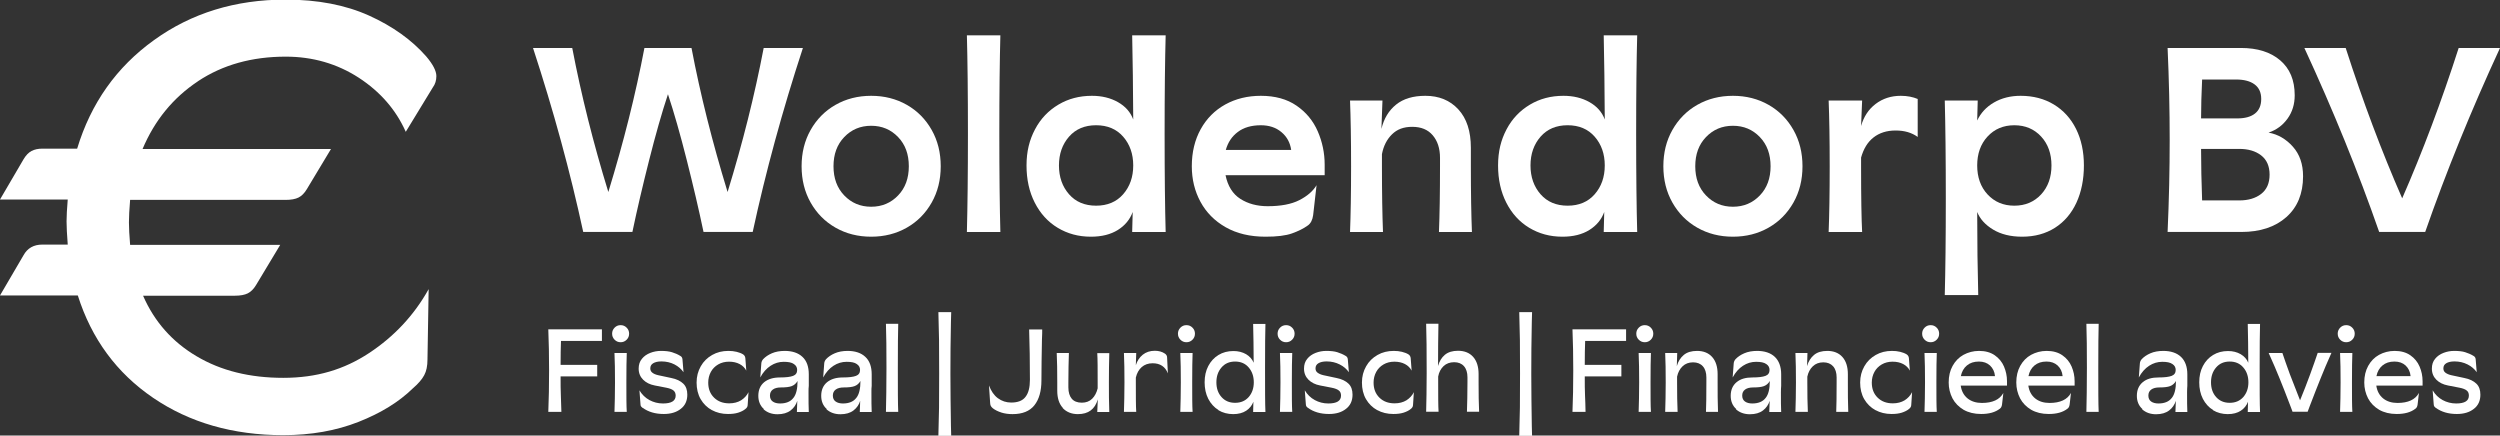 <svg width="287" height="50" viewBox="0 0 287 50" fill="none" xmlns="http://www.w3.org/2000/svg">
<rect x="0" y="0" width="287" height="50" fill="#333333" stroke="none"/>
<g clip-path="url(#clip0_4143_387)">
<path d="M22.713 9.339C19.876 11.225 17.759 13.805 16.363 17.109H37.995L35.218 21.726C34.948 22.178 34.633 22.495 34.273 22.676C33.912 22.857 33.417 22.948 32.786 22.948H14.937C14.847 24.034 14.802 24.894 14.802 25.528C14.802 26.162 14.847 27.022 14.937 28.108H32.171L29.394 32.725C29.123 33.177 28.808 33.494 28.448 33.675C28.087 33.856 27.592 33.947 26.962 33.947H16.423C17.729 36.934 19.786 39.258 22.578 40.902C25.37 42.562 28.688 43.376 32.516 43.376C36.344 43.376 39.497 42.426 42.379 40.525C45.261 38.624 47.543 36.18 49.209 33.192L49.074 41.279C49.074 42.004 48.954 42.607 48.699 43.075C48.444 43.557 48.008 44.055 47.378 44.599C45.802 46.138 43.73 47.42 41.163 48.431C38.596 49.442 35.714 49.955 32.516 49.955C26.751 49.955 21.767 48.521 17.579 45.67C13.391 42.818 10.508 38.895 8.932 33.917H0L2.702 29.3C3.153 28.485 3.873 28.078 4.864 28.078H7.776C7.686 26.901 7.641 26.026 7.641 25.422C7.641 24.819 7.686 23.989 7.776 22.903H0L2.702 18.286C2.972 17.833 3.273 17.516 3.618 17.335C3.963 17.154 4.369 17.064 4.864 17.064H8.857C10.433 11.859 13.376 7.694 17.684 4.602C21.993 1.494 27.022 -0.045 32.786 -0.045C36.479 -0.045 39.677 0.573 42.379 1.795C45.081 3.017 47.273 4.586 48.939 6.487C49.705 7.393 50.095 8.147 50.095 8.736C50.095 9.233 49.96 9.671 49.69 10.033L46.582 15.133C45.456 12.598 43.655 10.531 41.178 8.917C38.701 7.317 35.909 6.503 32.801 6.503C28.928 6.503 25.566 7.438 22.728 9.324L22.713 9.339Z" fill="white"/>
<path d="M66.954 26.629C65.468 19.749 63.546 12.704 61.19 5.507H65.693C66.729 10.923 68.11 16.43 69.836 22.043C71.593 16.309 72.974 10.803 73.98 5.507H79.384C80.39 10.803 81.771 16.309 83.527 22.043C85.254 16.43 86.635 10.923 87.671 5.507H92.174C89.817 12.704 87.896 19.749 86.41 26.629H80.765C80.225 24.049 79.579 21.303 78.844 18.392C78.108 15.48 77.387 12.945 76.682 10.818C75.976 12.945 75.256 15.48 74.52 18.392C73.784 21.303 73.139 24.049 72.599 26.629H66.954Z" fill="white"/>
<path d="M95.912 26.132C94.696 25.438 93.75 24.472 93.059 23.25C92.369 22.028 92.023 20.64 92.023 19.086C92.023 17.532 92.369 16.144 93.059 14.922C93.75 13.7 94.696 12.734 95.912 12.04C97.127 11.346 98.494 10.999 100.01 10.999C101.526 10.999 102.892 11.346 104.108 12.04C105.324 12.734 106.27 13.7 106.96 14.922C107.651 16.144 107.996 17.532 107.996 19.086C107.996 20.64 107.651 22.028 106.96 23.25C106.27 24.472 105.324 25.438 104.108 26.132C102.892 26.826 101.526 27.173 100.01 27.173C98.494 27.173 97.127 26.826 95.912 26.132ZM103.102 22.435C103.928 21.575 104.333 20.459 104.333 19.086C104.333 17.713 103.928 16.596 103.102 15.736C102.277 14.877 101.256 14.439 100.01 14.439C98.764 14.439 97.743 14.877 96.917 15.736C96.092 16.596 95.686 17.713 95.686 19.086C95.686 20.459 96.092 21.575 96.917 22.435C97.743 23.295 98.764 23.733 100.01 23.733C101.256 23.733 102.277 23.295 103.102 22.435Z" fill="white"/>
<path d="M110.999 26.63C111.074 23.748 111.119 19.991 111.119 15.344C111.119 10.697 111.074 6.85 110.999 4.059H114.842C114.767 6.85 114.722 10.622 114.722 15.344C114.722 20.066 114.767 23.838 114.842 26.63H110.999Z" fill="white"/>
<path d="M121.418 26.147C120.292 25.468 119.421 24.502 118.79 23.265C118.16 22.028 117.845 20.61 117.845 18.995C117.845 17.381 118.175 16.068 118.821 14.846C119.466 13.624 120.367 12.689 121.508 12.01C122.649 11.331 123.925 10.999 125.351 10.999C126.492 10.999 127.482 11.24 128.338 11.723C129.194 12.206 129.779 12.87 130.095 13.715C130.08 10.154 130.034 6.94 129.974 4.059H133.818C133.742 6.85 133.697 10.622 133.697 15.344C133.697 20.066 133.742 23.959 133.818 26.63H129.974L130.034 24.336C129.719 25.196 129.149 25.89 128.323 26.403C127.497 26.916 126.477 27.173 125.231 27.173C123.805 27.173 122.543 26.826 121.418 26.147ZM128.939 22.299C129.704 21.424 130.095 20.323 130.095 18.995C130.095 17.668 129.704 16.566 128.939 15.691C128.173 14.816 127.137 14.378 125.831 14.378C124.525 14.378 123.489 14.816 122.724 15.691C121.958 16.566 121.568 17.668 121.568 18.995C121.568 20.323 121.958 21.424 122.724 22.299C123.489 23.174 124.525 23.612 125.831 23.612C127.137 23.612 128.173 23.174 128.939 22.299Z" fill="white"/>
<path d="M152.072 20.112H140.692C140.948 21.364 141.518 22.269 142.389 22.828C143.259 23.386 144.31 23.672 145.526 23.672C147.028 23.672 148.243 23.446 149.159 22.979C150.075 22.511 150.735 21.938 151.141 21.259L150.75 24.698C150.675 25.257 150.465 25.649 150.15 25.875C149.655 26.237 149.039 26.539 148.319 26.796C147.598 27.052 146.592 27.173 145.286 27.173C143.5 27.173 141.983 26.811 140.707 26.087C139.431 25.362 138.471 24.382 137.81 23.16C137.15 21.938 136.819 20.58 136.819 19.086C136.819 17.472 137.165 16.053 137.84 14.831C138.516 13.609 139.461 12.659 140.662 11.995C141.863 11.331 143.229 10.999 144.746 10.999C146.382 10.999 147.748 11.376 148.844 12.131C149.94 12.885 150.75 13.866 151.276 15.073C151.801 16.28 152.072 17.562 152.072 18.905V20.112ZM148.228 17.215C148.108 16.37 147.733 15.691 147.103 15.163C146.472 14.635 145.691 14.379 144.746 14.379C143.665 14.379 142.779 14.635 142.104 15.148C141.413 15.661 140.963 16.355 140.722 17.215H148.228Z" fill="white"/>
<path d="M154.984 26.63C155.059 24.714 155.104 22.209 155.104 19.086C155.104 15.963 155.059 13.473 154.984 11.542H158.707L158.587 14.801C158.872 13.609 159.428 12.689 160.269 12.01C161.109 11.331 162.235 10.999 163.631 10.999C165.193 10.999 166.454 11.512 167.414 12.553C168.375 13.594 168.855 15.058 168.855 16.974V19.086C168.855 22.209 168.901 24.714 168.976 26.63H165.193C165.268 24.714 165.313 22.209 165.313 19.086V18.12C165.313 17.034 165.027 16.174 164.472 15.525C163.917 14.877 163.136 14.56 162.13 14.56C161.124 14.56 160.389 14.846 159.803 15.42C159.218 15.993 158.827 16.747 158.647 17.698V19.086C158.647 22.209 158.692 24.714 158.767 26.63H154.984Z" fill="white"/>
<path d="M175.55 26.147C174.425 25.468 173.554 24.502 172.923 23.265C172.293 22.028 171.978 20.61 171.978 18.995C171.978 17.381 172.308 16.068 172.953 14.846C173.599 13.624 174.5 12.689 175.64 12.01C176.781 11.331 178.057 10.999 179.484 10.999C180.624 10.999 181.615 11.24 182.471 11.723C183.327 12.206 183.912 12.87 184.227 13.715C184.212 10.154 184.167 6.94 184.107 4.059H187.95C187.875 6.85 187.83 10.622 187.83 15.344C187.83 20.066 187.875 23.959 187.95 26.63H184.107L184.167 24.336C183.852 25.196 183.282 25.89 182.456 26.403C181.63 26.916 180.609 27.173 179.363 27.173C177.937 27.173 176.676 26.826 175.55 26.147ZM183.071 22.299C183.837 21.424 184.227 20.323 184.227 18.995C184.227 17.668 183.837 16.566 183.071 15.691C182.306 14.816 181.27 14.378 179.964 14.378C178.658 14.378 177.622 14.816 176.856 15.691C176.091 16.566 175.701 17.668 175.701 18.995C175.701 20.323 176.091 21.424 176.856 22.299C177.622 23.174 178.658 23.612 179.964 23.612C181.27 23.612 182.306 23.174 183.071 22.299Z" fill="white"/>
<path d="M194.841 26.132C193.625 25.438 192.68 24.472 191.989 23.25C191.298 22.028 190.953 20.64 190.953 19.086C190.953 17.532 191.298 16.144 191.989 14.922C192.68 13.7 193.625 12.734 194.841 12.04C196.057 11.346 197.423 10.999 198.94 10.999C200.456 10.999 201.822 11.346 203.038 12.04C204.254 12.734 205.2 13.7 205.89 14.922C206.581 16.144 206.926 17.532 206.926 19.086C206.926 20.64 206.581 22.028 205.89 23.25C205.2 24.472 204.254 25.438 203.038 26.132C201.822 26.826 200.456 27.173 198.94 27.173C197.423 27.173 196.057 26.826 194.841 26.132ZM202.032 22.435C202.858 21.575 203.263 20.459 203.263 19.086C203.263 17.713 202.858 16.596 202.032 15.736C201.206 14.877 200.186 14.439 198.94 14.439C197.694 14.439 196.673 14.877 195.847 15.736C195.021 16.596 194.616 17.713 194.616 19.086C194.616 20.459 195.021 21.575 195.847 22.435C196.673 23.295 197.694 23.733 198.94 23.733C200.186 23.733 201.206 23.295 202.032 22.435Z" fill="white"/>
<path d="M223.259 33.872C223.334 31.035 223.379 27.339 223.379 22.767C223.379 18.196 223.334 14.379 223.259 11.542H227.042L226.982 13.835C227.387 12.976 228.018 12.281 228.903 11.768C229.789 11.255 230.81 10.999 231.966 10.999C233.407 10.999 234.683 11.331 235.779 11.995C236.875 12.659 237.73 13.594 238.331 14.801C238.931 16.008 239.232 17.411 239.232 18.995C239.232 20.58 238.946 22.028 238.376 23.265C237.805 24.502 236.98 25.468 235.914 26.147C234.848 26.826 233.587 27.173 232.146 27.173C230.825 27.173 229.714 26.901 228.813 26.358C227.913 25.815 227.297 25.136 226.982 24.336C226.982 27.852 227.027 31.035 227.102 33.872H223.259ZM234.323 22.315C235.118 21.455 235.509 20.338 235.509 18.995C235.509 17.653 235.118 16.536 234.323 15.676C233.527 14.816 232.506 14.379 231.245 14.379C229.984 14.379 228.963 14.816 228.168 15.676C227.372 16.536 226.982 17.653 226.982 18.995C226.982 20.338 227.372 21.455 228.168 22.315C228.963 23.175 229.984 23.612 231.245 23.612C232.506 23.612 233.527 23.175 234.323 22.315Z" fill="white"/>
<path d="M248.84 26.629C249.005 22.963 249.08 19.448 249.08 16.068C249.08 12.688 249.005 9.173 248.84 5.507H257.247C259.153 5.507 260.654 5.975 261.765 6.925C262.876 7.876 263.432 9.203 263.432 10.938C263.432 11.964 263.161 12.854 262.606 13.624C262.05 14.393 261.33 14.921 260.429 15.223C261.51 15.419 262.441 15.963 263.221 16.838C264.002 17.713 264.392 18.844 264.392 20.232C264.392 22.224 263.747 23.793 262.471 24.924C261.195 26.056 259.468 26.629 257.307 26.629H248.84ZM256.826 13.594C257.712 13.594 258.388 13.413 258.868 13.036C259.348 12.658 259.588 12.1 259.588 11.361C259.588 10.621 259.333 10.063 258.823 9.686C258.312 9.309 257.607 9.128 256.706 9.128H252.803C252.728 10.742 252.683 12.221 252.683 13.594H256.826ZM257.066 23.008C258.087 23.008 258.928 22.767 259.573 22.269C260.219 21.771 260.549 21.032 260.549 20.051C260.549 19.07 260.219 18.331 259.573 17.833C258.928 17.335 258.087 17.094 257.066 17.094H252.683C252.683 18.95 252.728 20.911 252.803 23.008H257.066Z" fill="white"/>
<path d="M273.129 26.629C270.727 19.734 267.86 12.688 264.542 5.507H269.286C271.252 11.617 273.414 17.381 275.771 22.767C278.128 17.381 280.29 11.617 282.256 5.507H287C283.682 12.688 280.815 19.734 278.413 26.629H273.129Z" fill="white"/>
<path d="M62.945 47.284C63.005 45.836 63.035 44.267 63.035 42.547C63.035 40.827 63.005 39.258 62.945 37.809H69.1V39.137H64.401C64.371 39.891 64.356 40.812 64.356 41.883H68.56V43.21H64.356C64.356 44.07 64.356 44.795 64.386 45.383C64.401 45.971 64.431 46.605 64.447 47.284H62.945Z" fill="white"/>
<path d="M70.557 39.001C70.362 38.805 70.272 38.579 70.272 38.307C70.272 38.036 70.362 37.809 70.557 37.613C70.752 37.417 70.977 37.327 71.247 37.327C71.517 37.327 71.743 37.417 71.938 37.613C72.133 37.809 72.223 38.036 72.223 38.307C72.223 38.579 72.133 38.805 71.938 39.001C71.743 39.197 71.517 39.288 71.247 39.288C70.977 39.288 70.752 39.197 70.557 39.001ZM70.542 47.284C70.572 46.349 70.602 45.217 70.602 43.905C70.602 42.592 70.587 41.476 70.542 40.525H71.953C71.923 41.234 71.908 42.366 71.908 43.905C71.908 45.444 71.908 46.605 71.953 47.284H70.542Z" fill="white"/>
<path d="M73.769 46.832C73.694 46.771 73.634 46.711 73.589 46.651C73.543 46.59 73.528 46.5 73.528 46.394L73.408 44.81C73.694 45.293 74.084 45.67 74.549 45.926C75.03 46.183 75.54 46.319 76.111 46.319C77.086 46.319 77.567 46.017 77.567 45.413C77.567 45.157 77.477 44.961 77.312 44.825C77.146 44.689 76.876 44.584 76.486 44.508L75.165 44.252C74.609 44.146 74.159 43.92 73.829 43.588C73.499 43.256 73.318 42.834 73.318 42.321C73.318 41.868 73.439 41.491 73.694 41.189C73.934 40.887 74.264 40.661 74.654 40.51C75.045 40.359 75.45 40.284 75.885 40.284C76.381 40.284 76.801 40.329 77.146 40.435C77.492 40.54 77.807 40.676 78.122 40.872C78.257 40.947 78.332 41.083 78.347 41.249L78.468 42.728C78.212 42.366 77.867 42.064 77.432 41.838C76.996 41.611 76.486 41.491 75.93 41.491C75.525 41.491 75.21 41.566 74.985 41.702C74.76 41.838 74.654 42.034 74.654 42.29C74.654 42.502 74.73 42.667 74.895 42.788C75.045 42.909 75.285 43.014 75.57 43.075L77.056 43.392C77.672 43.512 78.122 43.739 78.438 44.041C78.753 44.342 78.903 44.765 78.903 45.308C78.903 46.017 78.648 46.56 78.152 46.937C77.657 47.33 77.011 47.526 76.201 47.526C75.225 47.526 74.414 47.284 73.784 46.817L73.769 46.832Z" fill="white"/>
<path d="M81.725 47.088C81.185 46.786 80.749 46.364 80.434 45.821C80.119 45.278 79.969 44.629 79.969 43.92C79.969 43.211 80.134 42.607 80.449 42.049C80.764 41.491 81.2 41.068 81.755 40.751C82.311 40.435 82.926 40.284 83.617 40.284C83.947 40.284 84.262 40.314 84.562 40.389C84.863 40.465 85.103 40.555 85.298 40.676C85.463 40.782 85.553 40.932 85.568 41.144L85.673 42.547C85.508 42.23 85.253 41.974 84.908 41.792C84.562 41.611 84.157 41.521 83.692 41.521C83.226 41.521 82.806 41.627 82.446 41.838C82.085 42.049 81.8 42.336 81.605 42.698C81.41 43.06 81.305 43.467 81.305 43.92C81.305 44.644 81.53 45.217 81.98 45.655C82.431 46.092 83.001 46.304 83.722 46.304C84.247 46.304 84.698 46.183 85.073 45.957C85.448 45.715 85.733 45.413 85.928 45.021L85.838 46.424C85.838 46.575 85.808 46.681 85.763 46.741C85.718 46.817 85.658 46.892 85.568 46.952C85.358 47.133 85.073 47.269 84.743 47.375C84.412 47.48 84.022 47.526 83.572 47.526C82.881 47.526 82.266 47.375 81.71 47.073L81.725 47.088Z" fill="white"/>
<path d="M87.685 46.952C87.265 46.575 87.055 46.062 87.055 45.444C87.055 44.765 87.28 44.252 87.73 43.874C88.181 43.512 88.781 43.331 89.547 43.331C90.222 43.331 90.733 43.271 91.048 43.15C91.363 43.03 91.513 42.803 91.513 42.471C91.513 42.185 91.393 41.958 91.138 41.792C90.898 41.611 90.507 41.536 89.967 41.536C89.427 41.536 88.931 41.687 88.466 41.989C88 42.29 87.595 42.743 87.28 43.331L87.4 41.717C87.415 41.536 87.49 41.37 87.61 41.234C87.865 40.963 88.196 40.736 88.616 40.555C89.036 40.374 89.532 40.284 90.087 40.284C90.943 40.284 91.633 40.51 92.114 40.963C92.609 41.415 92.849 42.094 92.849 42.969V44.297C92.819 44.493 92.819 44.719 92.819 45.021C92.819 45.972 92.819 46.726 92.849 47.299H91.483L91.528 46.017C91.393 46.455 91.138 46.832 90.763 47.118C90.387 47.405 89.892 47.556 89.261 47.556C88.601 47.556 88.076 47.36 87.655 46.983L87.685 46.952ZM91.078 45.685C91.408 45.278 91.558 44.629 91.558 43.739C91.393 44.025 91.168 44.221 90.883 44.327C90.597 44.433 90.192 44.478 89.667 44.478C89.261 44.478 88.946 44.553 88.721 44.719C88.496 44.885 88.391 45.112 88.391 45.413C88.391 45.715 88.496 45.941 88.706 46.092C88.916 46.243 89.201 46.319 89.547 46.319C90.237 46.319 90.748 46.108 91.063 45.7L91.078 45.685Z" fill="white"/>
<path d="M94.906 46.952C94.486 46.575 94.275 46.062 94.275 45.444C94.275 44.765 94.501 44.252 94.951 43.874C95.401 43.512 96.002 43.331 96.767 43.331C97.443 43.331 97.953 43.271 98.269 43.15C98.584 43.03 98.734 42.803 98.734 42.471C98.734 42.185 98.614 41.958 98.359 41.792C98.118 41.611 97.728 41.536 97.188 41.536C96.647 41.536 96.152 41.687 95.686 41.989C95.221 42.29 94.816 42.743 94.501 43.331L94.621 41.717C94.636 41.536 94.711 41.37 94.831 41.234C95.086 40.963 95.416 40.736 95.837 40.555C96.257 40.374 96.752 40.284 97.308 40.284C98.163 40.284 98.854 40.51 99.334 40.963C99.83 41.415 100.07 42.094 100.07 42.969V44.297C100.04 44.493 100.04 44.719 100.04 45.021C100.04 45.972 100.04 46.726 100.07 47.299H98.704L98.749 46.017C98.614 46.455 98.359 46.832 97.983 47.118C97.608 47.405 97.113 47.556 96.482 47.556C95.822 47.556 95.296 47.36 94.876 46.983L94.906 46.952ZM98.299 45.685C98.629 45.278 98.779 44.629 98.779 43.739C98.614 44.025 98.389 44.221 98.103 44.327C97.818 44.433 97.413 44.478 96.888 44.478C96.482 44.478 96.167 44.553 95.942 44.719C95.716 44.885 95.612 45.112 95.612 45.413C95.612 45.715 95.716 45.941 95.927 46.092C96.137 46.243 96.422 46.319 96.767 46.319C97.458 46.319 97.968 46.108 98.284 45.7L98.299 45.685Z" fill="white"/>
<path d="M101.706 47.284C101.736 46.002 101.766 44.312 101.766 42.23C101.766 40.148 101.751 38.428 101.706 37.176H103.117C103.087 38.111 103.072 39.801 103.072 42.23C103.072 44.659 103.072 46.349 103.117 47.284H101.706Z" fill="white"/>
<path d="M107.727 50C107.757 48.869 107.787 47.797 107.802 46.786C107.817 45.776 107.817 44.493 107.817 42.909C107.817 41.325 107.817 40.057 107.802 39.047C107.787 38.036 107.757 36.965 107.727 35.833H109.198L109.168 36.95C109.123 39.001 109.108 40.993 109.108 42.924C109.108 44.855 109.138 46.832 109.168 48.899L109.198 50.03H107.727V50Z" fill="white"/>
<path d="M114.962 47.359C114.572 47.239 114.242 47.073 113.986 46.877C113.866 46.771 113.791 46.696 113.746 46.605C113.701 46.53 113.686 46.424 113.671 46.288L113.536 44.252C113.776 44.885 114.107 45.383 114.557 45.715C115.007 46.047 115.518 46.213 116.088 46.213C116.839 46.213 117.394 46.002 117.724 45.564C118.07 45.127 118.235 44.478 118.235 43.588C118.235 41.536 118.205 39.62 118.145 37.824H119.646C119.646 38.066 119.646 38.443 119.616 38.986C119.586 40.676 119.556 42.245 119.556 43.663C119.556 44.9 119.286 45.851 118.745 46.53C118.205 47.209 117.364 47.541 116.238 47.541C115.773 47.541 115.338 47.48 114.947 47.359H114.962Z" fill="white"/>
<path d="M122.018 46.831C121.583 46.364 121.373 45.7 121.373 44.855V43.904C121.373 42.592 121.358 41.46 121.312 40.525H122.709C122.679 41.46 122.649 42.592 122.649 43.904V44.478C122.649 45.036 122.784 45.474 123.039 45.775C123.294 46.077 123.684 46.228 124.195 46.228C124.675 46.228 125.081 46.077 125.381 45.775C125.681 45.474 125.891 45.081 126.011 44.583V43.92C126.011 42.366 126.011 41.234 125.966 40.54H127.347C127.317 41.596 127.302 42.728 127.302 43.92C127.302 45.111 127.302 46.228 127.347 47.299H125.966L126.026 45.851C125.696 46.982 124.945 47.541 123.744 47.541C123.009 47.541 122.423 47.299 121.988 46.831H122.018Z" fill="white"/>
<path d="M129.028 47.284C129.058 46.334 129.088 45.202 129.088 43.905C129.088 42.607 129.073 41.476 129.028 40.525H130.439L130.394 41.928C130.545 41.43 130.815 41.023 131.19 40.721C131.565 40.419 132.031 40.269 132.571 40.269C133.022 40.269 133.412 40.374 133.742 40.6C133.892 40.706 133.982 40.857 133.982 41.023L134.072 42.864C133.772 42.094 133.187 41.702 132.316 41.702C131.821 41.702 131.4 41.853 131.07 42.139C130.74 42.426 130.515 42.833 130.394 43.346V43.905C130.394 45.459 130.394 46.59 130.439 47.284H129.028Z" fill="white"/>
<path d="M135.514 39.001C135.319 38.805 135.229 38.579 135.229 38.307C135.229 38.036 135.319 37.809 135.514 37.613C135.709 37.417 135.934 37.327 136.204 37.327C136.475 37.327 136.7 37.417 136.895 37.613C137.09 37.809 137.18 38.036 137.18 38.307C137.18 38.579 137.09 38.805 136.895 39.001C136.7 39.197 136.475 39.288 136.204 39.288C135.934 39.288 135.709 39.197 135.514 39.001ZM135.499 47.284C135.529 46.349 135.559 45.217 135.559 43.905C135.559 42.592 135.544 41.476 135.499 40.525H136.91C136.88 41.234 136.865 42.366 136.865 43.905C136.865 45.444 136.865 46.605 136.91 47.284H135.499Z" fill="white"/>
<path d="M139.882 47.073C139.387 46.772 138.997 46.334 138.711 45.791C138.426 45.233 138.291 44.599 138.291 43.89C138.291 43.181 138.426 42.562 138.711 42.019C138.997 41.476 139.387 41.053 139.882 40.752C140.378 40.45 140.948 40.299 141.594 40.299C142.149 40.299 142.629 40.42 143.05 40.661C143.455 40.902 143.755 41.234 143.921 41.642C143.921 40.012 143.891 38.519 143.86 37.191H145.272C145.242 38.126 145.227 39.816 145.227 42.245C145.227 44.674 145.227 46.379 145.272 47.3H143.86L143.89 46.123C143.725 46.545 143.455 46.892 143.065 47.149C142.675 47.405 142.179 47.541 141.564 47.541C140.948 47.541 140.363 47.39 139.867 47.088L139.882 47.073ZM143.35 45.58C143.74 45.127 143.936 44.569 143.936 43.89C143.936 43.211 143.74 42.638 143.35 42.185C142.96 41.732 142.449 41.506 141.789 41.506C141.128 41.506 140.618 41.732 140.228 42.185C139.837 42.638 139.642 43.196 139.642 43.89C139.642 44.584 139.837 45.142 140.228 45.58C140.618 46.017 141.128 46.243 141.789 46.243C142.449 46.243 142.96 46.017 143.35 45.58Z" fill="white"/>
<path d="M146.953 39.001C146.758 38.805 146.668 38.579 146.668 38.307C146.668 38.036 146.758 37.809 146.953 37.613C147.148 37.417 147.374 37.327 147.644 37.327C147.914 37.327 148.139 37.417 148.334 37.613C148.529 37.809 148.62 38.036 148.62 38.307C148.62 38.579 148.529 38.805 148.334 39.001C148.139 39.197 147.914 39.288 147.644 39.288C147.374 39.288 147.148 39.197 146.953 39.001ZM146.938 47.284C146.968 46.349 146.998 45.217 146.998 43.905C146.998 42.592 146.983 41.476 146.938 40.525H148.349C148.319 41.234 148.304 42.366 148.304 43.905C148.304 45.444 148.304 46.605 148.349 47.284H146.938Z" fill="white"/>
<path d="M150.151 46.832C150.075 46.771 150.015 46.711 149.97 46.651C149.94 46.59 149.91 46.5 149.91 46.394L149.79 44.81C150.075 45.293 150.466 45.67 150.931 45.926C151.412 46.183 151.922 46.319 152.492 46.319C153.468 46.319 153.949 46.017 153.949 45.413C153.949 45.157 153.874 44.961 153.693 44.825C153.528 44.689 153.258 44.584 152.868 44.508L151.547 44.252C150.991 44.146 150.541 43.92 150.211 43.588C149.88 43.256 149.7 42.834 149.7 42.321C149.7 41.868 149.82 41.491 150.075 41.189C150.316 40.887 150.646 40.661 151.036 40.51C151.427 40.359 151.832 40.284 152.267 40.284C152.763 40.284 153.198 40.329 153.528 40.435C153.859 40.54 154.189 40.676 154.504 40.872C154.639 40.947 154.714 41.083 154.729 41.249L154.849 42.728C154.594 42.366 154.249 42.064 153.798 41.838C153.348 41.611 152.853 41.491 152.297 41.491C151.892 41.491 151.577 41.566 151.352 41.702C151.126 41.838 151.021 42.034 151.021 42.29C151.021 42.502 151.096 42.667 151.261 42.788C151.427 42.909 151.652 43.014 151.937 43.075L153.423 43.392C154.039 43.512 154.489 43.739 154.804 44.041C155.12 44.342 155.27 44.765 155.27 45.308C155.27 46.017 155.014 46.56 154.519 46.937C154.024 47.33 153.378 47.526 152.567 47.526C151.592 47.526 150.781 47.284 150.151 46.817V46.832Z" fill="white"/>
<path d="M158.107 47.088C157.567 46.786 157.131 46.364 156.816 45.821C156.501 45.278 156.351 44.629 156.351 43.92C156.351 43.211 156.516 42.607 156.831 42.049C157.146 41.491 157.582 41.068 158.137 40.751C158.692 40.435 159.308 40.284 159.999 40.284C160.329 40.284 160.644 40.314 160.944 40.389C161.245 40.465 161.485 40.555 161.68 40.676C161.845 40.782 161.935 40.932 161.95 41.144L162.055 42.547C161.89 42.23 161.635 41.974 161.29 41.792C160.944 41.611 160.539 41.521 160.074 41.521C159.608 41.521 159.188 41.627 158.828 41.838C158.467 42.049 158.182 42.336 157.987 42.698C157.792 43.06 157.687 43.467 157.687 43.92C157.687 44.644 157.912 45.217 158.362 45.655C158.813 46.092 159.383 46.304 160.104 46.304C160.629 46.304 161.079 46.183 161.455 45.957C161.83 45.715 162.115 45.413 162.31 45.021L162.22 46.424C162.22 46.575 162.19 46.681 162.145 46.741C162.1 46.817 162.04 46.892 161.95 46.952C161.74 47.133 161.455 47.269 161.124 47.375C160.794 47.48 160.404 47.526 159.953 47.526C159.263 47.526 158.647 47.375 158.092 47.073L158.107 47.088Z" fill="white"/>
<path d="M163.722 47.284C163.752 46.062 163.782 44.584 163.782 42.834C163.782 40.284 163.767 38.383 163.722 37.161H165.133C165.103 38.684 165.088 40.299 165.088 42.019C165.238 41.476 165.493 41.053 165.868 40.736C166.244 40.419 166.754 40.269 167.385 40.269C168.105 40.269 168.691 40.495 169.111 40.963C169.531 41.43 169.742 42.094 169.742 42.939V43.89C169.742 45.202 169.757 46.334 169.802 47.269H168.405C168.435 46.334 168.465 45.202 168.465 43.89V43.316C168.465 42.773 168.33 42.336 168.06 42.034C167.79 41.732 167.415 41.581 166.934 41.581C166.454 41.581 166.034 41.732 165.718 42.034C165.403 42.336 165.193 42.728 165.103 43.226V43.89C165.103 45.444 165.103 46.575 165.148 47.269H163.737L163.722 47.284Z" fill="white"/>
<path d="M174.41 50C174.44 48.869 174.47 47.797 174.485 46.786C174.5 45.776 174.5 44.493 174.5 42.909C174.5 41.325 174.5 40.057 174.485 39.047C174.47 38.036 174.44 36.965 174.41 35.833H175.881L175.851 36.95C175.806 39.001 175.791 40.993 175.791 42.924C175.791 44.855 175.821 46.832 175.851 48.899L175.881 50.03H174.41V50Z" fill="white"/>
<path d="M180.52 47.284C180.58 45.836 180.61 44.267 180.61 42.547C180.61 40.827 180.58 39.258 180.52 37.809H186.674V39.137H181.976C181.946 39.891 181.931 40.812 181.931 41.883H186.134V43.21H181.931C181.931 44.07 181.931 44.795 181.961 45.383C181.991 45.971 182.006 46.605 182.021 47.284H180.52Z" fill="white"/>
<path d="M188.131 39.001C187.936 38.805 187.846 38.579 187.846 38.307C187.846 38.036 187.936 37.809 188.131 37.613C188.326 37.417 188.551 37.327 188.821 37.327C189.092 37.327 189.317 37.417 189.512 37.613C189.707 37.809 189.797 38.036 189.797 38.307C189.797 38.579 189.707 38.805 189.512 39.001C189.317 39.197 189.092 39.288 188.821 39.288C188.551 39.288 188.326 39.197 188.131 39.001ZM188.116 47.284C188.146 46.349 188.176 45.217 188.176 43.905C188.176 42.592 188.161 41.476 188.116 40.525H189.527C189.497 41.234 189.482 42.366 189.482 43.905C189.482 45.444 189.482 46.605 189.527 47.284H188.116Z" fill="white"/>
<path d="M191.163 47.284C191.193 46.349 191.223 45.217 191.223 43.905C191.223 42.592 191.208 41.476 191.163 40.525H192.544L192.499 42.034C192.649 41.491 192.919 41.068 193.295 40.751C193.67 40.435 194.181 40.284 194.826 40.284C195.547 40.284 196.132 40.51 196.552 40.978C196.973 41.445 197.183 42.109 197.183 42.954V43.905C197.183 45.097 197.183 46.228 197.228 47.284H195.847C195.877 46.575 195.892 45.459 195.892 43.905V43.331C195.892 42.788 195.757 42.351 195.487 42.049C195.216 41.747 194.841 41.596 194.361 41.596C193.88 41.596 193.475 41.747 193.16 42.049C192.844 42.351 192.634 42.743 192.529 43.241V43.905C192.529 45.217 192.544 46.349 192.589 47.284H191.193H191.163Z" fill="white"/>
<path d="M199.315 46.952C198.895 46.575 198.685 46.062 198.685 45.444C198.685 44.765 198.91 44.252 199.36 43.874C199.81 43.497 200.411 43.331 201.177 43.331C201.852 43.331 202.363 43.271 202.678 43.15C202.993 43.03 203.143 42.803 203.143 42.471C203.143 42.185 203.023 41.958 202.768 41.792C202.513 41.611 202.137 41.536 201.597 41.536C201.056 41.536 200.561 41.687 200.096 41.989C199.63 42.29 199.225 42.743 198.91 43.331L199.03 41.717C199.045 41.536 199.12 41.37 199.24 41.234C199.495 40.963 199.825 40.736 200.246 40.555C200.666 40.374 201.162 40.284 201.717 40.284C202.573 40.284 203.263 40.51 203.744 40.963C204.224 41.415 204.479 42.094 204.479 42.969V44.297C204.464 44.493 204.449 44.719 204.449 45.021C204.449 45.972 204.449 46.726 204.479 47.299H203.113L203.158 46.017C203.023 46.455 202.768 46.832 202.393 47.118C202.017 47.405 201.522 47.556 200.891 47.556C200.231 47.556 199.705 47.36 199.285 46.983L199.315 46.952ZM202.693 45.685C203.023 45.278 203.173 44.629 203.173 43.739C203.008 44.025 202.783 44.221 202.498 44.327C202.212 44.433 201.807 44.478 201.282 44.478C200.876 44.478 200.561 44.553 200.336 44.719C200.111 44.885 200.006 45.112 200.006 45.413C200.006 45.715 200.111 45.941 200.321 46.092C200.531 46.243 200.816 46.319 201.162 46.319C201.852 46.319 202.363 46.108 202.678 45.7L202.693 45.685Z" fill="white"/>
<path d="M206.115 47.284C206.145 46.349 206.175 45.217 206.175 43.905C206.175 42.592 206.16 41.476 206.115 40.525H207.496L207.451 42.034C207.601 41.491 207.872 41.068 208.247 40.751C208.622 40.435 209.133 40.284 209.778 40.284C210.499 40.284 211.084 40.51 211.505 40.978C211.925 41.445 212.135 42.109 212.135 42.954V43.905C212.135 45.097 212.135 46.228 212.18 47.284H210.799C210.829 46.575 210.844 45.459 210.844 43.905V43.331C210.844 42.788 210.709 42.351 210.439 42.049C210.168 41.747 209.793 41.596 209.313 41.596C208.832 41.596 208.427 41.747 208.112 42.049C207.797 42.351 207.586 42.743 207.481 43.241V43.905C207.481 45.217 207.496 46.349 207.541 47.284H206.145H206.115Z" fill="white"/>
<path d="M215.302 47.088C214.762 46.786 214.327 46.364 214.011 45.821C213.696 45.278 213.546 44.629 213.546 43.92C213.546 43.211 213.711 42.607 214.026 42.049C214.342 41.491 214.777 41.068 215.332 40.751C215.888 40.435 216.503 40.284 217.194 40.284C217.524 40.284 217.839 40.314 218.14 40.389C218.44 40.465 218.68 40.555 218.875 40.676C219.04 40.782 219.13 40.932 219.145 41.144L219.25 42.547C219.085 42.23 218.83 41.974 218.485 41.792C218.14 41.611 217.734 41.521 217.269 41.521C216.804 41.521 216.383 41.627 216.023 41.838C215.663 42.049 215.377 42.336 215.182 42.698C214.987 43.06 214.882 43.467 214.882 43.92C214.882 44.644 215.107 45.217 215.558 45.655C216.008 46.092 216.578 46.304 217.299 46.304C217.824 46.304 218.275 46.183 218.65 45.957C219.025 45.715 219.311 45.413 219.506 45.021L219.416 46.424C219.416 46.575 219.386 46.681 219.341 46.741C219.296 46.817 219.235 46.892 219.145 46.952C218.935 47.133 218.65 47.269 218.32 47.375C217.989 47.48 217.599 47.526 217.149 47.526C216.458 47.526 215.843 47.375 215.287 47.073L215.302 47.088Z" fill="white"/>
<path d="M220.947 39.001C220.752 38.805 220.662 38.579 220.662 38.307C220.662 38.036 220.752 37.809 220.947 37.613C221.142 37.417 221.368 37.327 221.638 37.327C221.908 37.327 222.133 37.417 222.328 37.613C222.524 37.809 222.614 38.036 222.614 38.307C222.614 38.579 222.524 38.805 222.328 39.001C222.133 39.197 221.908 39.288 221.638 39.288C221.368 39.288 221.142 39.197 220.947 39.001ZM220.932 47.284C220.962 46.349 220.992 45.217 220.992 43.905C220.992 42.592 220.977 41.476 220.932 40.525H222.343C222.313 41.234 222.298 42.366 222.298 43.905C222.298 45.444 222.298 46.605 222.343 47.284H220.932Z" fill="white"/>
<path d="M230.404 44.267H225.09C225.18 44.901 225.45 45.398 225.886 45.745C226.321 46.092 226.877 46.258 227.522 46.258C228.738 46.258 229.564 45.881 229.984 45.112L229.834 46.424C229.804 46.666 229.714 46.832 229.579 46.922C229.053 47.33 228.348 47.526 227.432 47.526C226.651 47.526 225.976 47.36 225.42 47.043C224.865 46.711 224.43 46.273 224.144 45.73C223.859 45.172 223.709 44.569 223.709 43.905C223.709 43.181 223.859 42.547 224.159 42.004C224.46 41.461 224.88 41.023 225.405 40.736C225.931 40.45 226.531 40.284 227.192 40.284C227.912 40.284 228.513 40.45 228.993 40.782C229.474 41.114 229.834 41.551 230.059 42.079C230.284 42.607 230.404 43.165 230.404 43.769V44.282V44.267ZM229.023 43.165C228.978 42.667 228.783 42.275 228.453 41.958C228.123 41.657 227.702 41.506 227.177 41.506C226.606 41.506 226.156 41.657 225.796 41.958C225.435 42.26 225.21 42.667 225.105 43.181H229.023V43.165Z" fill="white"/>
<path d="M238.166 44.267H232.852C232.942 44.901 233.212 45.398 233.647 45.745C234.083 46.092 234.638 46.258 235.284 46.258C236.5 46.258 237.325 45.881 237.746 45.112L237.596 46.424C237.566 46.666 237.476 46.832 237.34 46.922C236.815 47.33 236.109 47.526 235.194 47.526C234.413 47.526 233.738 47.36 233.182 47.043C232.627 46.711 232.191 46.273 231.906 45.73C231.621 45.172 231.471 44.569 231.471 43.905C231.471 43.181 231.621 42.547 231.921 42.004C232.221 41.461 232.642 41.023 233.167 40.736C233.692 40.45 234.293 40.284 234.953 40.284C235.674 40.284 236.275 40.45 236.755 40.782C237.235 41.114 237.596 41.551 237.821 42.079C238.046 42.607 238.166 43.165 238.166 43.769V44.282V44.267ZM236.785 43.165C236.74 42.667 236.545 42.275 236.215 41.958C235.884 41.657 235.464 41.506 234.938 41.506C234.368 41.506 233.918 41.657 233.557 41.958C233.197 42.26 232.972 42.667 232.867 43.181H236.785V43.165Z" fill="white"/>
<path d="M239.517 47.284C239.547 46.002 239.577 44.312 239.577 42.23C239.577 40.148 239.562 38.428 239.517 37.176H240.928C240.898 38.111 240.883 39.801 240.883 42.23C240.883 44.659 240.883 46.349 240.928 47.284H239.517Z" fill="white"/>
<path d="M245.942 46.952C245.522 46.575 245.312 46.062 245.312 45.444C245.312 44.765 245.537 44.252 245.987 43.874C246.437 43.497 247.038 43.331 247.804 43.331C248.479 43.331 248.989 43.271 249.305 43.15C249.62 43.03 249.77 42.803 249.77 42.471C249.77 42.185 249.65 41.958 249.395 41.792C249.14 41.611 248.764 41.536 248.224 41.536C247.683 41.536 247.188 41.687 246.723 41.989C246.257 42.29 245.852 42.743 245.537 43.331L245.657 41.717C245.672 41.536 245.747 41.37 245.867 41.234C246.122 40.963 246.452 40.736 246.873 40.555C247.293 40.374 247.788 40.284 248.344 40.284C249.2 40.284 249.89 40.51 250.371 40.963C250.851 41.415 251.106 42.094 251.106 42.969V44.297C251.091 44.493 251.076 44.719 251.076 45.021C251.076 45.972 251.076 46.726 251.106 47.299H249.74L249.785 46.017C249.65 46.455 249.395 46.832 249.019 47.118C248.644 47.405 248.149 47.556 247.518 47.556C246.858 47.556 246.332 47.36 245.912 46.983L245.942 46.952ZM249.32 45.685C249.65 45.278 249.8 44.629 249.8 43.739C249.635 44.025 249.41 44.221 249.125 44.327C248.839 44.433 248.434 44.478 247.909 44.478C247.503 44.478 247.188 44.553 246.963 44.719C246.738 44.885 246.633 45.112 246.633 45.413C246.633 45.715 246.738 45.941 246.948 46.092C247.158 46.243 247.443 46.319 247.788 46.319C248.479 46.319 248.989 46.108 249.305 45.7L249.32 45.685Z" fill="white"/>
<path d="M254.064 47.073C253.569 46.772 253.178 46.334 252.893 45.791C252.608 45.233 252.473 44.599 252.473 43.89C252.473 43.181 252.608 42.562 252.893 42.019C253.178 41.476 253.569 41.053 254.064 40.752C254.559 40.45 255.13 40.299 255.775 40.299C256.331 40.299 256.811 40.42 257.231 40.661C257.637 40.902 257.937 41.234 258.102 41.642C258.102 40.012 258.072 38.519 258.042 37.191H259.453C259.423 38.126 259.408 39.816 259.408 42.245C259.408 44.674 259.408 46.379 259.453 47.3H258.042L258.072 46.123C257.907 46.545 257.637 46.892 257.246 47.149C256.856 47.405 256.361 47.541 255.745 47.541C255.13 47.541 254.544 47.39 254.049 47.088L254.064 47.073ZM257.532 45.58C257.922 45.127 258.117 44.569 258.117 43.89C258.117 43.211 257.922 42.638 257.532 42.185C257.141 41.732 256.631 41.506 255.97 41.506C255.31 41.506 254.8 41.732 254.409 42.185C254.019 42.638 253.824 43.196 253.824 43.89C253.824 44.584 254.019 45.142 254.409 45.58C254.8 46.017 255.31 46.243 255.97 46.243C256.631 46.243 257.141 46.017 257.532 45.58Z" fill="white"/>
<path d="M263.191 47.284C263.085 47.013 263.01 46.816 262.965 46.681C262.455 45.353 262.035 44.252 261.689 43.422C261.344 42.577 260.939 41.611 260.443 40.525H262.02C262.23 41.158 262.515 41.973 262.875 42.954C263.251 43.95 263.641 44.946 264.046 45.956C264.452 44.961 264.842 43.98 265.202 42.984C265.562 42.003 265.848 41.174 266.073 40.51H267.649C267.169 41.596 266.748 42.562 266.418 43.407C266.073 44.252 265.653 45.338 265.142 46.666C265.097 46.801 265.022 46.997 264.917 47.269H263.206L263.191 47.284Z" fill="white"/>
<path d="M268.655 39.001C268.46 38.805 268.37 38.579 268.37 38.307C268.37 38.036 268.46 37.809 268.655 37.613C268.851 37.417 269.076 37.327 269.346 37.327C269.616 37.327 269.841 37.417 270.036 37.613C270.232 37.809 270.322 38.036 270.322 38.307C270.322 38.579 270.232 38.805 270.036 39.001C269.841 39.197 269.616 39.288 269.346 39.288C269.076 39.288 268.851 39.197 268.655 39.001ZM268.64 47.284C268.67 46.349 268.7 45.217 268.7 43.905C268.7 42.592 268.685 41.476 268.64 40.525H270.051C270.021 41.234 270.006 42.366 270.006 43.905C270.006 45.444 270.006 46.605 270.051 47.284H268.64Z" fill="white"/>
<path d="M278.113 44.267H272.799C272.889 44.901 273.159 45.398 273.595 45.745C274.03 46.092 274.585 46.258 275.231 46.258C276.447 46.258 277.273 45.881 277.693 45.112L277.543 46.424C277.513 46.666 277.423 46.832 277.288 46.922C276.762 47.33 276.057 47.526 275.141 47.526C274.36 47.526 273.685 47.36 273.129 47.043C272.574 46.711 272.139 46.273 271.853 45.73C271.568 45.172 271.418 44.569 271.418 43.905C271.418 43.181 271.568 42.547 271.868 42.004C272.169 41.461 272.589 41.023 273.114 40.736C273.64 40.45 274.24 40.284 274.901 40.284C275.621 40.284 276.222 40.45 276.702 40.782C277.183 41.114 277.543 41.551 277.768 42.079C277.993 42.607 278.113 43.165 278.113 43.769V44.282V44.267ZM276.732 43.165C276.687 42.667 276.492 42.275 276.162 41.958C275.832 41.657 275.411 41.506 274.886 41.506C274.315 41.506 273.865 41.657 273.505 41.958C273.144 42.26 272.919 42.667 272.814 43.181H276.732V43.165Z" fill="white"/>
<path d="M279.629 46.832C279.554 46.771 279.494 46.711 279.449 46.651C279.419 46.59 279.389 46.5 279.389 46.394L279.269 44.81C279.554 45.293 279.944 45.67 280.41 45.926C280.89 46.183 281.4 46.319 281.971 46.319C282.947 46.319 283.427 46.017 283.427 45.413C283.427 45.157 283.352 44.961 283.172 44.825C283.007 44.689 282.737 44.584 282.346 44.508L281.025 44.252C280.47 44.146 280.019 43.92 279.689 43.588C279.359 43.256 279.179 42.834 279.179 42.321C279.179 41.868 279.299 41.491 279.554 41.189C279.794 40.887 280.124 40.661 280.515 40.51C280.905 40.359 281.31 40.284 281.746 40.284C282.241 40.284 282.677 40.329 283.007 40.435C283.337 40.54 283.667 40.676 283.983 40.872C284.118 40.947 284.193 41.083 284.208 41.249L284.328 42.728C284.073 42.366 283.727 42.064 283.277 41.838C282.827 41.611 282.331 41.491 281.776 41.491C281.37 41.491 281.055 41.566 280.83 41.702C280.605 41.838 280.5 42.034 280.5 42.29C280.5 42.502 280.575 42.667 280.74 42.788C280.905 42.909 281.13 43.014 281.416 43.075L282.902 43.392C283.517 43.512 283.968 43.739 284.283 44.041C284.598 44.342 284.748 44.765 284.748 45.308C284.748 46.017 284.493 46.56 283.998 46.937C283.502 47.33 282.857 47.526 282.046 47.526C281.07 47.526 280.26 47.284 279.629 46.817V46.832Z" fill="white"/>
<path d="M220.152 11.361C219.611 11.135 218.966 10.999 218.215 10.999C217.089 10.999 216.129 11.316 215.318 11.934C214.507 12.553 213.952 13.398 213.652 14.469L213.772 11.542H209.929C210.004 13.473 210.049 15.993 210.049 19.086C210.049 22.179 210.004 24.698 209.929 26.63H213.772C213.697 25.196 213.652 22.692 213.652 19.086V18.09C213.937 17.079 214.402 16.31 215.078 15.782C215.753 15.254 216.594 14.982 217.615 14.982C218.636 14.982 219.461 15.223 220.152 15.721V11.361Z" fill="white"/>
</g>
<defs>
<clipPath id="clip0_4143_387">
<rect width="287" height="50" fill="white"/>
</clipPath>
</defs>
</svg>
